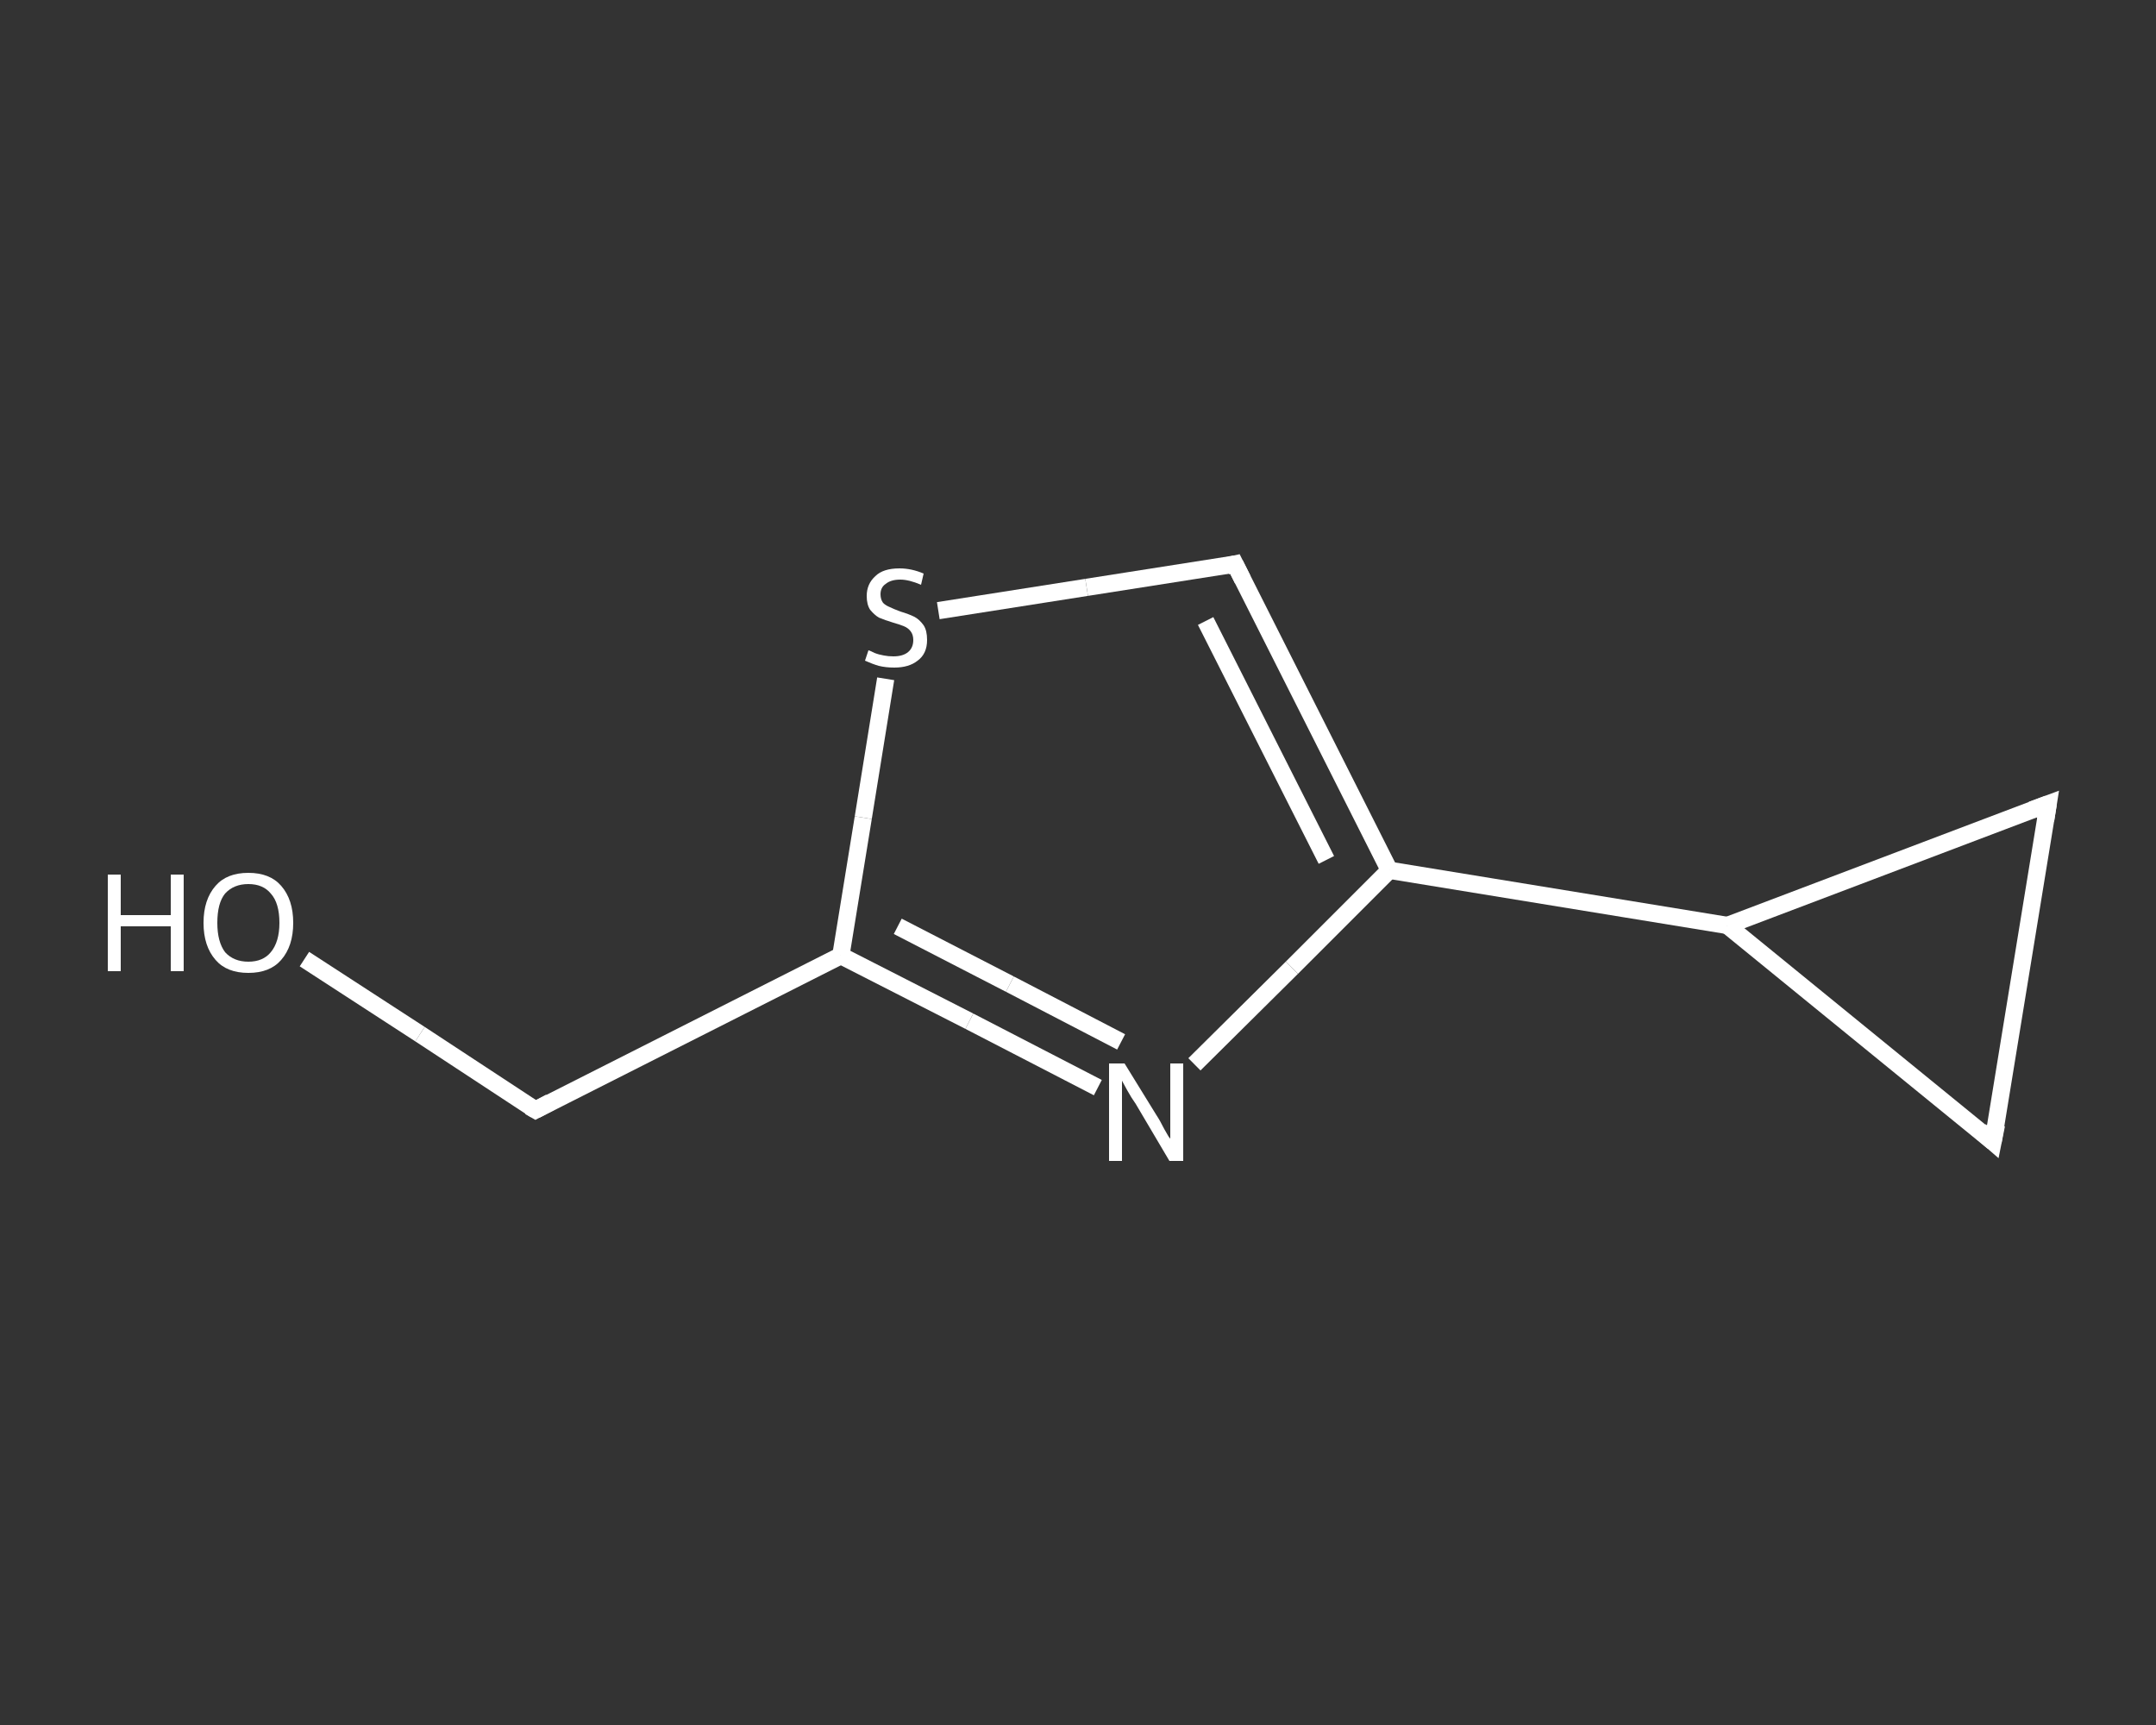 <?xml version='1.0' encoding='iso-8859-1'?>
<svg version='1.1' baseProfile='full'
              xmlns='http://www.w3.org/2000/svg'
                      xmlns:rdkit='http://www.rdkit.org/xml'
                      xmlns:xlink='http://www.w3.org/1999/xlink'
                  xml:space='preserve'
width='250px' height='200px' viewBox='0 0 250 200'>
<rect x="0" y="0" width="250" height="200" fill="#333333" stroke="none"/>
<!-- END OF HEADER -->
<rect style='opacity:1.0;fill:transparent;stroke:none' width='250.0' height='200.0' x='0.0' y='0.0'> </rect>
<path class='bond-0 atom-0 atom-1' d='M 35.3,111.2 L 48.7,119.9' style='fill:none;fill-rule:evenodd;stroke:#FFFFFF;stroke-width:2.0px;stroke-linecap:butt;stroke-linejoin:miter;stroke-opacity:1' />
<path class='bond-0 atom-0 atom-1' d='M 48.7,119.9 L 62.1,128.7' style='fill:none;fill-rule:evenodd;stroke:#FFFFFF;stroke-width:2.0px;stroke-linecap:butt;stroke-linejoin:miter;stroke-opacity:1' />
<path class='bond-1 atom-1 atom-2' d='M 62.1,128.7 L 97.5,110.8' style='fill:none;fill-rule:evenodd;stroke:#FFFFFF;stroke-width:2.0px;stroke-linecap:butt;stroke-linejoin:miter;stroke-opacity:1' />
<path class='bond-2 atom-2 atom-3' d='M 97.5,110.8 L 112.4,118.4' style='fill:none;fill-rule:evenodd;stroke:#FFFFFF;stroke-width:2.0px;stroke-linecap:butt;stroke-linejoin:miter;stroke-opacity:1' />
<path class='bond-2 atom-2 atom-3' d='M 112.4,118.4 L 127.3,126.1' style='fill:none;fill-rule:evenodd;stroke:#FFFFFF;stroke-width:2.0px;stroke-linecap:butt;stroke-linejoin:miter;stroke-opacity:1' />
<path class='bond-2 atom-2 atom-3' d='M 104.1,107.4 L 117.1,114.1' style='fill:none;fill-rule:evenodd;stroke:#FFFFFF;stroke-width:2.0px;stroke-linecap:butt;stroke-linejoin:miter;stroke-opacity:1' />
<path class='bond-2 atom-2 atom-3' d='M 117.1,114.1 L 130.0,120.8' style='fill:none;fill-rule:evenodd;stroke:#FFFFFF;stroke-width:2.0px;stroke-linecap:butt;stroke-linejoin:miter;stroke-opacity:1' />
<path class='bond-3 atom-3 atom-4' d='M 138.5,123.4 L 149.8,112.2' style='fill:none;fill-rule:evenodd;stroke:#FFFFFF;stroke-width:2.0px;stroke-linecap:butt;stroke-linejoin:miter;stroke-opacity:1' />
<path class='bond-3 atom-3 atom-4' d='M 149.8,112.2 L 161.1,100.9' style='fill:none;fill-rule:evenodd;stroke:#FFFFFF;stroke-width:2.0px;stroke-linecap:butt;stroke-linejoin:miter;stroke-opacity:1' />
<path class='bond-4 atom-4 atom-5' d='M 161.1,100.9 L 200.3,107.3' style='fill:none;fill-rule:evenodd;stroke:#FFFFFF;stroke-width:2.0px;stroke-linecap:butt;stroke-linejoin:miter;stroke-opacity:1' />
<path class='bond-5 atom-5 atom-6' d='M 200.3,107.3 L 237.5,93.2' style='fill:none;fill-rule:evenodd;stroke:#FFFFFF;stroke-width:2.0px;stroke-linecap:butt;stroke-linejoin:miter;stroke-opacity:1' />
<path class='bond-6 atom-6 atom-7' d='M 237.5,93.2 L 231.1,132.4' style='fill:none;fill-rule:evenodd;stroke:#FFFFFF;stroke-width:2.0px;stroke-linecap:butt;stroke-linejoin:miter;stroke-opacity:1' />
<path class='bond-7 atom-4 atom-8' d='M 161.1,100.9 L 143.2,65.4' style='fill:none;fill-rule:evenodd;stroke:#FFFFFF;stroke-width:2.0px;stroke-linecap:butt;stroke-linejoin:miter;stroke-opacity:1' />
<path class='bond-7 atom-4 atom-8' d='M 153.8,99.7 L 139.8,72.0' style='fill:none;fill-rule:evenodd;stroke:#FFFFFF;stroke-width:2.0px;stroke-linecap:butt;stroke-linejoin:miter;stroke-opacity:1' />
<path class='bond-8 atom-8 atom-9' d='M 143.2,65.4 L 126.0,68.1' style='fill:none;fill-rule:evenodd;stroke:#FFFFFF;stroke-width:2.0px;stroke-linecap:butt;stroke-linejoin:miter;stroke-opacity:1' />
<path class='bond-8 atom-8 atom-9' d='M 126.0,68.1 L 108.8,70.8' style='fill:none;fill-rule:evenodd;stroke:#FFFFFF;stroke-width:2.0px;stroke-linecap:butt;stroke-linejoin:miter;stroke-opacity:1' />
<path class='bond-9 atom-9 atom-2' d='M 102.7,78.7 L 100.1,94.8' style='fill:none;fill-rule:evenodd;stroke:#FFFFFF;stroke-width:2.0px;stroke-linecap:butt;stroke-linejoin:miter;stroke-opacity:1' />
<path class='bond-9 atom-9 atom-2' d='M 100.1,94.8 L 97.5,110.8' style='fill:none;fill-rule:evenodd;stroke:#FFFFFF;stroke-width:2.0px;stroke-linecap:butt;stroke-linejoin:miter;stroke-opacity:1' />
<path class='bond-10 atom-7 atom-5' d='M 231.1,132.4 L 200.3,107.3' style='fill:none;fill-rule:evenodd;stroke:#FFFFFF;stroke-width:2.0px;stroke-linecap:butt;stroke-linejoin:miter;stroke-opacity:1' />
<path d='M 61.4,128.3 L 62.1,128.7 L 63.8,127.8' style='fill:none;stroke:#FFFFFF;stroke-width:2.0px;stroke-linecap:butt;stroke-linejoin:miter;stroke-opacity:1;' />
<path d='M 235.6,93.9 L 237.5,93.2 L 237.2,95.1' style='fill:none;stroke:#FFFFFF;stroke-width:2.0px;stroke-linecap:butt;stroke-linejoin:miter;stroke-opacity:1;' />
<path d='M 231.5,130.4 L 231.1,132.4 L 229.6,131.1' style='fill:none;stroke:#FFFFFF;stroke-width:2.0px;stroke-linecap:butt;stroke-linejoin:miter;stroke-opacity:1;' />
<path d='M 144.1,67.2 L 143.2,65.4 L 142.3,65.6' style='fill:none;stroke:#FFFFFF;stroke-width:2.0px;stroke-linecap:butt;stroke-linejoin:miter;stroke-opacity:1;' />
<path class='atom-0' d='M 12.5 101.4
L 14.0 101.4
L 14.0 106.1
L 19.8 106.1
L 19.8 101.4
L 21.3 101.4
L 21.3 112.6
L 19.8 112.6
L 19.8 107.4
L 14.0 107.4
L 14.0 112.6
L 12.5 112.6
L 12.5 101.4
' fill='#FFFFFF'/>
<path class='atom-0' d='M 23.6 107.0
Q 23.6 104.3, 25.0 102.7
Q 26.3 101.2, 28.8 101.2
Q 31.3 101.2, 32.6 102.7
Q 34.0 104.3, 34.0 107.0
Q 34.0 109.7, 32.6 111.3
Q 31.3 112.8, 28.8 112.8
Q 26.3 112.8, 25.0 111.3
Q 23.6 109.7, 23.6 107.0
M 28.8 111.5
Q 30.5 111.5, 31.4 110.4
Q 32.4 109.2, 32.4 107.0
Q 32.4 104.7, 31.4 103.6
Q 30.5 102.5, 28.8 102.5
Q 27.1 102.5, 26.1 103.6
Q 25.2 104.7, 25.2 107.0
Q 25.2 109.2, 26.1 110.4
Q 27.1 111.5, 28.8 111.5
' fill='#FFFFFF'/>
<path class='atom-3' d='M 130.4 123.3
L 134.1 129.3
Q 134.5 129.9, 135.0 130.9
Q 135.6 132.0, 135.7 132.0
L 135.7 123.3
L 137.2 123.3
L 137.2 134.6
L 135.6 134.6
L 131.7 128.0
Q 131.2 127.3, 130.7 126.4
Q 130.2 125.5, 130.1 125.3
L 130.1 134.6
L 128.6 134.6
L 128.6 123.3
L 130.4 123.3
' fill='#FFFFFF'/>
<path class='atom-9' d='M 100.7 75.4
Q 100.8 75.4, 101.4 75.7
Q 101.9 75.9, 102.5 76.0
Q 103.0 76.1, 103.6 76.1
Q 104.7 76.1, 105.3 75.6
Q 105.9 75.1, 105.9 74.2
Q 105.9 73.6, 105.6 73.2
Q 105.3 72.8, 104.8 72.6
Q 104.3 72.4, 103.6 72.2
Q 102.6 71.9, 101.9 71.6
Q 101.4 71.3, 100.9 70.7
Q 100.5 70.1, 100.5 69.1
Q 100.5 67.7, 101.5 66.8
Q 102.4 65.9, 104.3 65.9
Q 105.7 65.9, 107.1 66.5
L 106.8 67.8
Q 105.4 67.2, 104.4 67.2
Q 103.3 67.2, 102.7 67.7
Q 102.1 68.1, 102.1 68.9
Q 102.1 69.5, 102.4 69.9
Q 102.7 70.2, 103.2 70.4
Q 103.6 70.6, 104.4 70.9
Q 105.4 71.2, 106.0 71.5
Q 106.6 71.8, 107.1 72.5
Q 107.5 73.1, 107.5 74.2
Q 107.5 75.8, 106.4 76.6
Q 105.4 77.4, 103.7 77.4
Q 102.7 77.4, 101.9 77.2
Q 101.2 77.0, 100.3 76.6
L 100.7 75.4
' fill='#FFFFFF'/>
</svg>
